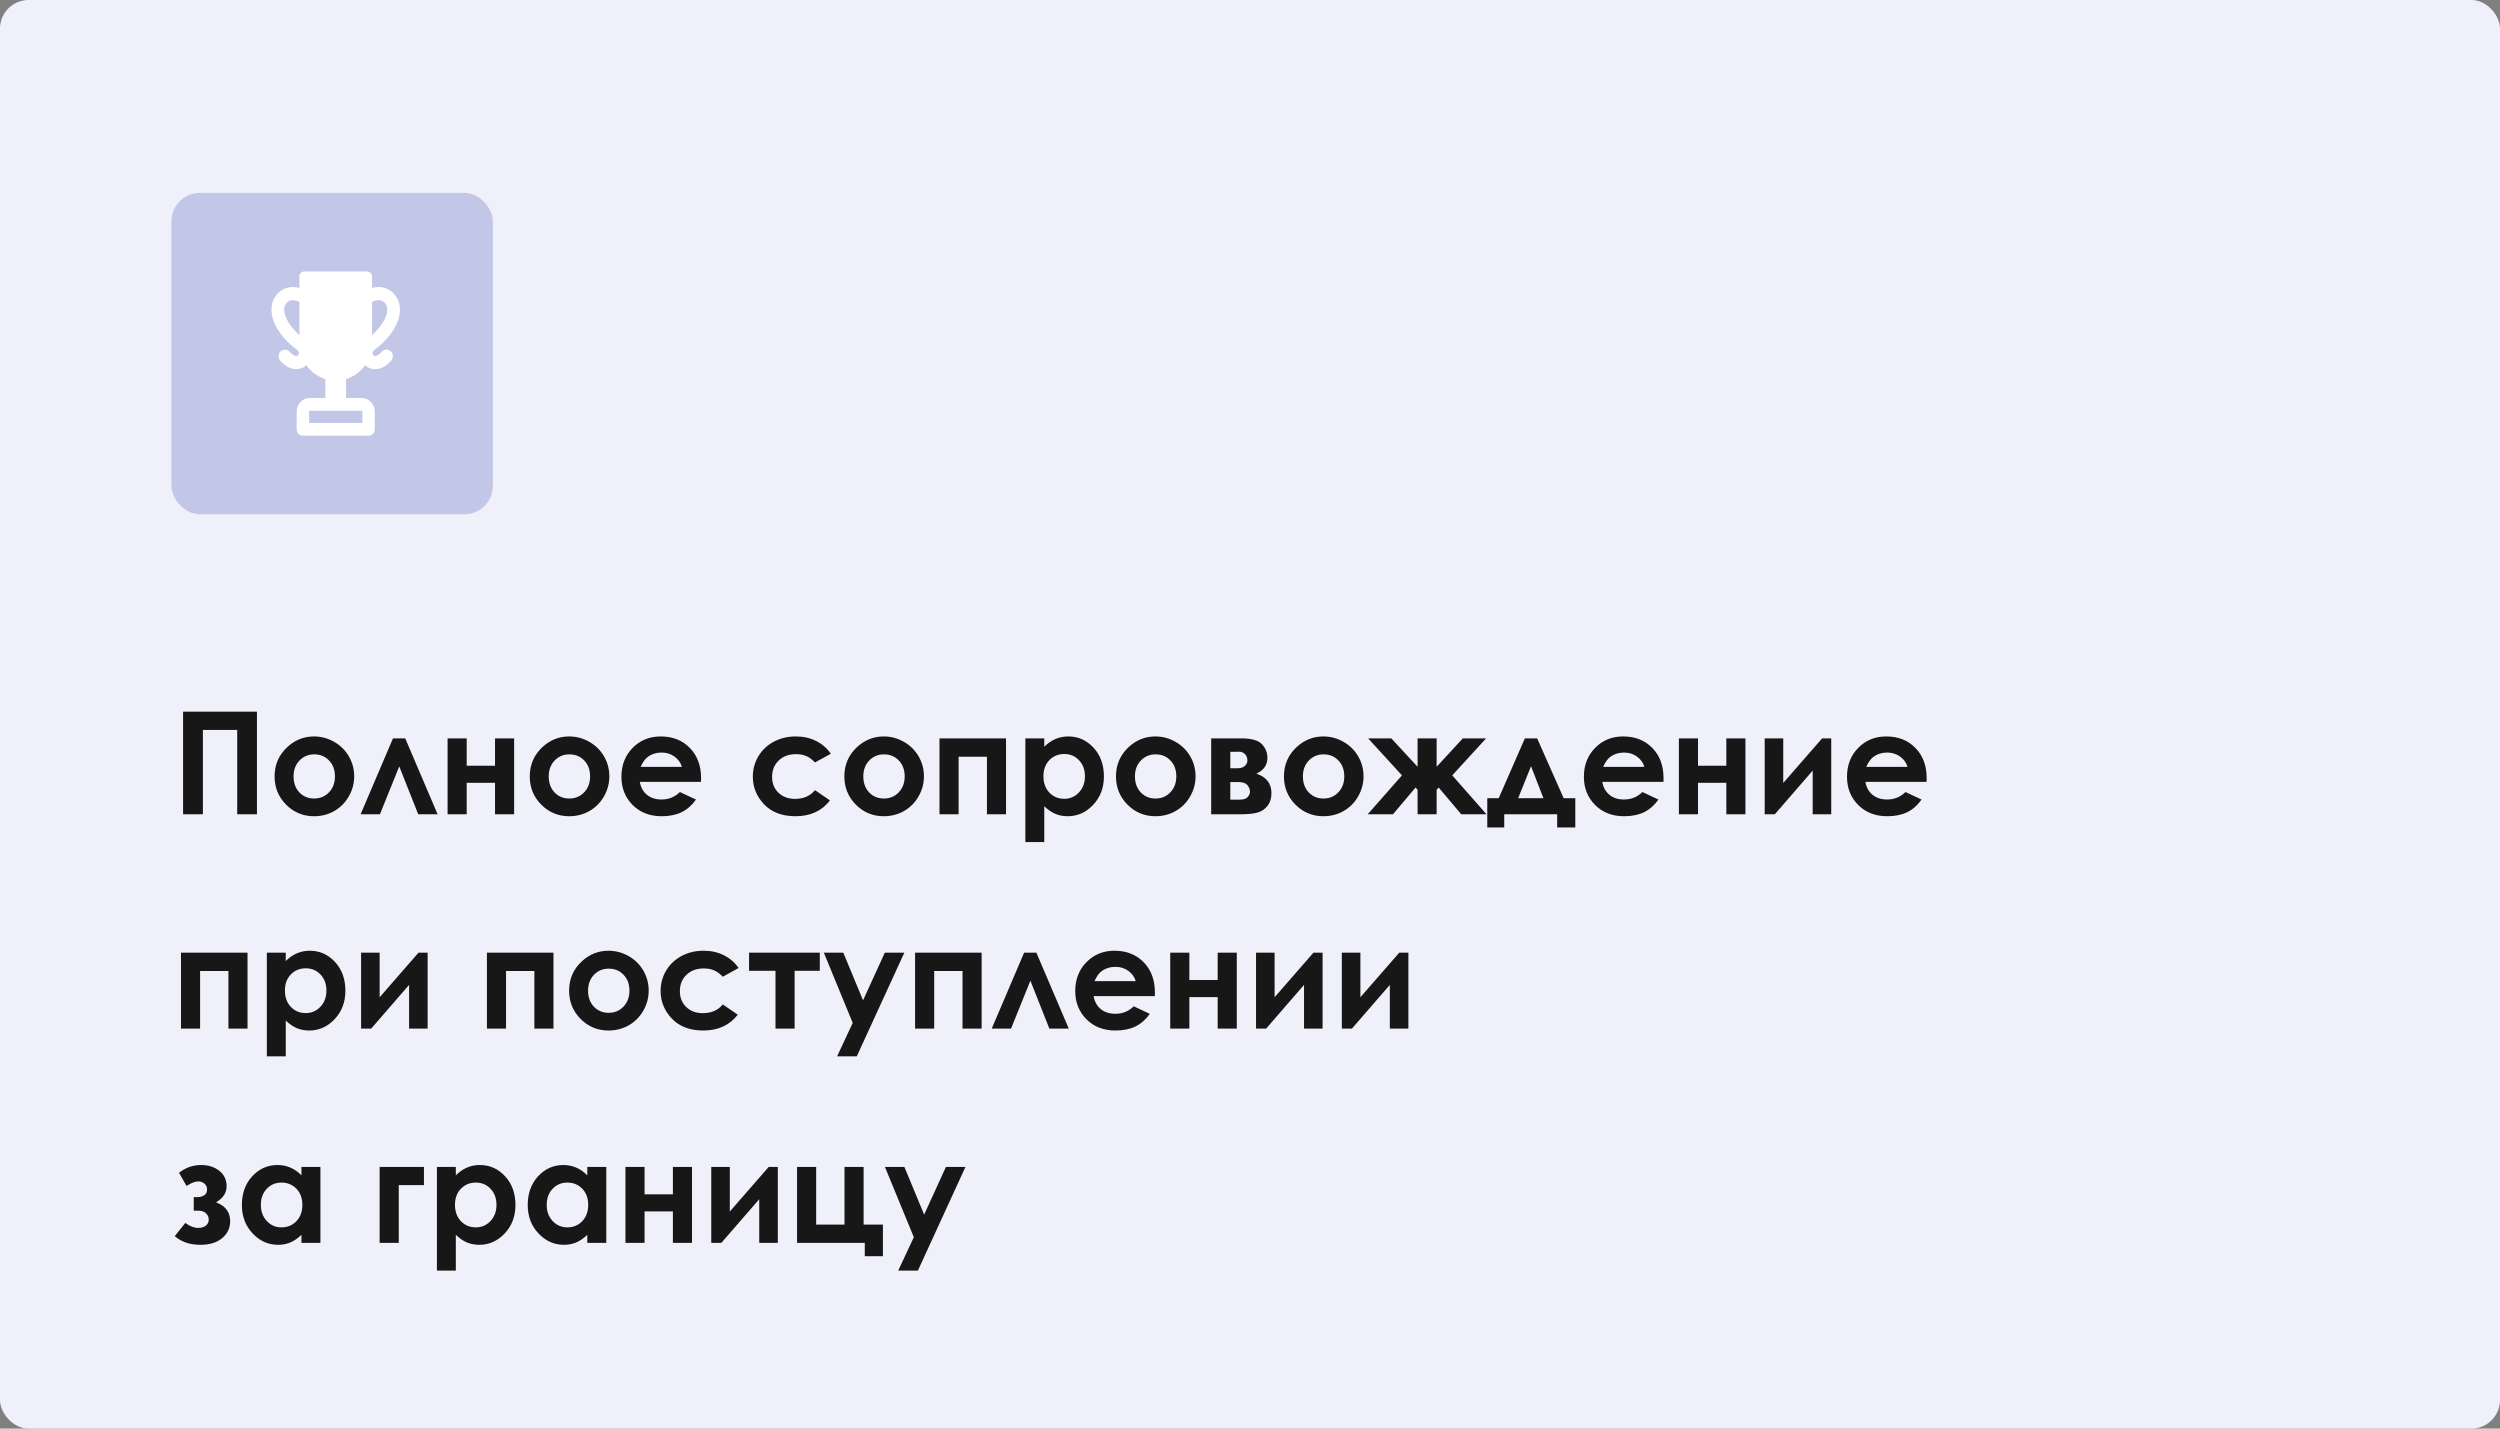 <?xml version="1.0" encoding="UTF-8"?> <svg xmlns="http://www.w3.org/2000/svg" width="350" height="200" viewBox="0 0 350 200" fill="none"><rect x="0" y="0" width="350" height="200" fill="#808080" stroke="none"/> <rect width="350" height="200" rx="4" fill="#EFF0F9"></rect> <rect x="24" y="27" width="45" height="45" rx="4" fill="#C2C6E7"></rect> <path d="M25.631 99.635H35.973V114H33.209V102.193H28.404V114H25.631V99.635ZM43.951 103.102C44.954 103.102 45.895 103.352 46.773 103.854C47.659 104.355 48.349 105.035 48.844 105.895C49.339 106.754 49.586 107.682 49.586 108.678C49.586 109.68 49.335 110.618 48.834 111.49C48.339 112.363 47.662 113.046 46.803 113.541C45.943 114.029 44.996 114.273 43.961 114.273C42.438 114.273 41.135 113.733 40.055 112.652C38.98 111.565 38.443 110.247 38.443 108.697C38.443 107.037 39.052 105.654 40.27 104.547C41.337 103.583 42.565 103.102 43.951 103.102ZM43.99 105.611C43.163 105.611 42.473 105.901 41.92 106.48C41.373 107.053 41.1 107.789 41.1 108.688C41.1 109.612 41.37 110.361 41.91 110.934C42.457 111.507 43.147 111.793 43.98 111.793C44.814 111.793 45.507 111.503 46.06 110.924C46.614 110.344 46.891 109.599 46.891 108.688C46.891 107.776 46.617 107.037 46.07 106.471C45.53 105.898 44.837 105.611 43.99 105.611ZM61.266 114H58.551L55.895 107.291L53.19 114H50.484L55.016 103.375H56.734L61.266 114ZM65.338 107.203H69.303V103.375H71.978V114H69.303V109.596H65.338V114H62.662V103.375H65.338V107.203ZM79.674 103.102C80.676 103.102 81.617 103.352 82.496 103.854C83.382 104.355 84.072 105.035 84.566 105.895C85.061 106.754 85.309 107.682 85.309 108.678C85.309 109.68 85.058 110.618 84.557 111.49C84.062 112.363 83.385 113.046 82.525 113.541C81.666 114.029 80.719 114.273 79.684 114.273C78.16 114.273 76.858 113.733 75.777 112.652C74.703 111.565 74.166 110.247 74.166 108.697C74.166 107.037 74.775 105.654 75.992 104.547C77.06 103.583 78.287 103.102 79.674 103.102ZM79.713 105.611C78.886 105.611 78.196 105.901 77.643 106.48C77.096 107.053 76.822 107.789 76.822 108.688C76.822 109.612 77.092 110.361 77.633 110.934C78.18 111.507 78.87 111.793 79.703 111.793C80.537 111.793 81.23 111.503 81.783 110.924C82.337 110.344 82.613 109.599 82.613 108.688C82.613 107.776 82.34 107.037 81.793 106.471C81.253 105.898 80.559 105.611 79.713 105.611ZM98.141 109.459H89.576C89.7 110.214 90.029 110.816 90.562 111.266C91.103 111.708 91.79 111.93 92.623 111.93C93.619 111.93 94.475 111.581 95.191 110.885L97.438 111.939C96.878 112.734 96.207 113.323 95.426 113.707C94.644 114.085 93.717 114.273 92.643 114.273C90.976 114.273 89.618 113.749 88.57 112.701C87.522 111.646 86.998 110.328 86.998 108.746C86.998 107.125 87.519 105.781 88.561 104.713C89.609 103.639 90.921 103.102 92.496 103.102C94.169 103.102 95.53 103.639 96.578 104.713C97.626 105.781 98.15 107.193 98.15 108.951L98.141 109.459ZM95.465 107.359C95.289 106.767 94.941 106.285 94.42 105.914C93.906 105.543 93.307 105.357 92.623 105.357C91.881 105.357 91.23 105.566 90.67 105.982C90.318 106.243 89.993 106.702 89.693 107.359H95.465ZM116.314 105.523L114.098 106.744C113.681 106.308 113.268 106.005 112.857 105.836C112.454 105.667 111.979 105.582 111.432 105.582C110.436 105.582 109.628 105.882 109.01 106.48C108.398 107.073 108.092 107.835 108.092 108.766C108.092 109.671 108.388 110.41 108.98 110.982C109.573 111.555 110.351 111.842 111.314 111.842C112.506 111.842 113.434 111.435 114.098 110.621L116.197 112.057C115.058 113.535 113.45 114.273 111.373 114.273C109.505 114.273 108.04 113.72 106.979 112.613C105.924 111.507 105.396 110.211 105.396 108.727C105.396 107.698 105.654 106.751 106.168 105.885C106.682 105.019 107.398 104.339 108.316 103.844C109.241 103.349 110.273 103.102 111.412 103.102C112.467 103.102 113.414 103.313 114.254 103.736C115.094 104.153 115.781 104.749 116.314 105.523ZM123.717 103.102C124.719 103.102 125.66 103.352 126.539 103.854C127.424 104.355 128.115 105.035 128.609 105.895C129.104 106.754 129.352 107.682 129.352 108.678C129.352 109.68 129.101 110.618 128.6 111.49C128.105 112.363 127.428 113.046 126.568 113.541C125.709 114.029 124.762 114.273 123.727 114.273C122.203 114.273 120.901 113.733 119.82 112.652C118.746 111.565 118.209 110.247 118.209 108.697C118.209 107.037 118.818 105.654 120.035 104.547C121.103 103.583 122.33 103.102 123.717 103.102ZM123.756 105.611C122.929 105.611 122.239 105.901 121.686 106.48C121.139 107.053 120.865 107.789 120.865 108.688C120.865 109.612 121.135 110.361 121.676 110.934C122.223 111.507 122.913 111.793 123.746 111.793C124.579 111.793 125.273 111.503 125.826 110.924C126.38 110.344 126.656 109.599 126.656 108.688C126.656 107.776 126.383 107.037 125.836 106.471C125.296 105.898 124.602 105.611 123.756 105.611ZM134.205 114H131.529V103.375H140.846V114H138.17V105.943H134.205V114ZM146.197 103.375V104.547C146.679 104.065 147.2 103.704 147.76 103.463C148.32 103.222 148.919 103.102 149.557 103.102C150.943 103.102 152.122 103.626 153.092 104.674C154.062 105.722 154.547 107.066 154.547 108.707C154.547 110.289 154.046 111.614 153.043 112.682C152.04 113.743 150.852 114.273 149.479 114.273C148.867 114.273 148.297 114.166 147.77 113.951C147.242 113.73 146.718 113.372 146.197 112.877V117.887H143.551V103.375H146.197ZM149 105.562C148.16 105.562 147.464 105.849 146.91 106.422C146.357 106.995 146.08 107.743 146.08 108.668C146.08 109.612 146.357 110.377 146.91 110.963C147.464 111.542 148.16 111.832 149 111.832C149.814 111.832 150.497 111.536 151.051 110.943C151.611 110.351 151.891 109.596 151.891 108.678C151.891 107.766 151.617 107.021 151.07 106.441C150.523 105.855 149.833 105.562 149 105.562ZM161.744 103.102C162.747 103.102 163.688 103.352 164.566 103.854C165.452 104.355 166.142 105.035 166.637 105.895C167.132 106.754 167.379 107.682 167.379 108.678C167.379 109.68 167.128 110.618 166.627 111.49C166.132 112.363 165.455 113.046 164.596 113.541C163.736 114.029 162.789 114.273 161.754 114.273C160.23 114.273 158.928 113.733 157.848 112.652C156.773 111.565 156.236 110.247 156.236 108.697C156.236 107.037 156.845 105.654 158.062 104.547C159.13 103.583 160.357 103.102 161.744 103.102ZM161.783 105.611C160.956 105.611 160.266 105.901 159.713 106.48C159.166 107.053 158.893 107.789 158.893 108.688C158.893 109.612 159.163 110.361 159.703 110.934C160.25 111.507 160.94 111.793 161.773 111.793C162.607 111.793 163.3 111.503 163.854 110.924C164.407 110.344 164.684 109.599 164.684 108.688C164.684 107.776 164.41 107.037 163.863 106.471C163.323 105.898 162.63 105.611 161.783 105.611ZM169.566 114V103.375H173.834C175.234 103.375 176.184 103.652 176.686 104.205C177.187 104.752 177.438 105.374 177.438 106.07C177.438 107.105 176.923 107.851 175.895 108.307C177.301 108.788 178.004 109.697 178.004 111.031C178.004 111.754 177.818 112.353 177.447 112.828C177.076 113.297 176.604 113.609 176.031 113.766C175.465 113.922 174.671 114 173.648 114H169.566ZM172.242 107.555H173.268C173.704 107.555 174.039 107.447 174.273 107.232C174.514 107.011 174.635 106.767 174.635 106.5C174.635 106.103 174.521 105.794 174.293 105.572C174.065 105.351 173.795 105.24 173.482 105.24L173.141 105.25H172.242V107.555ZM172.242 111.949H173.58C174.101 111.949 174.465 111.829 174.674 111.588C174.889 111.34 174.996 111.1 174.996 110.865C174.996 110.52 174.876 110.204 174.635 109.918C174.4 109.632 173.974 109.488 173.355 109.488H172.242V111.949ZM185.26 103.102C186.262 103.102 187.203 103.352 188.082 103.854C188.967 104.355 189.658 105.035 190.152 105.895C190.647 106.754 190.895 107.682 190.895 108.678C190.895 109.68 190.644 110.618 190.143 111.49C189.648 112.363 188.971 113.046 188.111 113.541C187.252 114.029 186.305 114.273 185.27 114.273C183.746 114.273 182.444 113.733 181.363 112.652C180.289 111.565 179.752 110.247 179.752 108.697C179.752 107.037 180.361 105.654 181.578 104.547C182.646 103.583 183.873 103.102 185.26 103.102ZM185.299 105.611C184.472 105.611 183.782 105.901 183.229 106.48C182.682 107.053 182.408 107.789 182.408 108.688C182.408 109.612 182.678 110.361 183.219 110.934C183.766 111.507 184.456 111.793 185.289 111.793C186.122 111.793 186.816 111.503 187.369 110.924C187.923 110.344 188.199 109.599 188.199 108.688C188.199 107.776 187.926 107.037 187.379 106.471C186.839 105.898 186.145 105.611 185.299 105.611ZM198.463 110.582L198.18 110.25L195.016 114H191.48L196.275 108.551L191.539 103.375H194.791L198.463 107.35V103.375H201.129V107.35L204.791 103.375H208.053L203.316 108.551L208.111 114H204.576L201.412 110.25L201.129 110.582V114H198.463V110.582ZM210.592 114V115.846H208.219V111.744H209.82L213.482 103.375H215.201L218.912 111.744H220.543V115.846H218.004V114H210.592ZM216.08 111.744L214.342 107.271L212.545 111.744H216.08ZM232.887 109.459H224.322C224.446 110.214 224.775 110.816 225.309 111.266C225.849 111.708 226.536 111.93 227.369 111.93C228.365 111.93 229.221 111.581 229.938 110.885L232.184 111.939C231.624 112.734 230.953 113.323 230.172 113.707C229.391 114.085 228.463 114.273 227.389 114.273C225.722 114.273 224.365 113.749 223.316 112.701C222.268 111.646 221.744 110.328 221.744 108.746C221.744 107.125 222.265 105.781 223.307 104.713C224.355 103.639 225.667 103.102 227.242 103.102C228.915 103.102 230.276 103.639 231.324 104.713C232.372 105.781 232.896 107.193 232.896 108.951L232.887 109.459ZM230.211 107.359C230.035 106.767 229.687 106.285 229.166 105.914C228.652 105.543 228.053 105.357 227.369 105.357C226.627 105.357 225.976 105.566 225.416 105.982C225.064 106.243 224.739 106.702 224.439 107.359H230.211ZM237.721 107.203H241.686V103.375H244.361V114H241.686V109.596H237.721V114H235.045V103.375H237.721V107.203ZM248.473 114H247.057V103.375H249.654V109.615L255.094 103.375H256.373V114H253.775V107.887L248.473 114ZM269.723 109.459H261.158C261.282 110.214 261.611 110.816 262.145 111.266C262.685 111.708 263.372 111.93 264.205 111.93C265.201 111.93 266.057 111.581 266.773 110.885L269.02 111.939C268.46 112.734 267.789 113.323 267.008 113.707C266.227 114.085 265.299 114.273 264.225 114.273C262.558 114.273 261.201 113.749 260.152 112.701C259.104 111.646 258.58 110.328 258.58 108.746C258.58 107.125 259.101 105.781 260.143 104.713C261.191 103.639 262.503 103.102 264.078 103.102C265.751 103.102 267.112 103.639 268.16 104.713C269.208 105.781 269.732 107.193 269.732 108.951L269.723 109.459ZM267.047 107.359C266.871 106.767 266.523 106.285 266.002 105.914C265.488 105.543 264.889 105.357 264.205 105.357C263.463 105.357 262.812 105.566 262.252 105.982C261.9 106.243 261.575 106.702 261.275 107.359H267.047ZM28.014 144H25.338V133.375H34.654V144H31.979V135.943H28.014V144ZM40.006 133.375V134.547C40.488 134.065 41.008 133.704 41.568 133.463C42.128 133.222 42.727 133.102 43.365 133.102C44.752 133.102 45.93 133.626 46.9 134.674C47.87 135.722 48.355 137.066 48.355 138.707C48.355 140.289 47.854 141.614 46.852 142.682C45.849 143.743 44.661 144.273 43.287 144.273C42.675 144.273 42.105 144.166 41.578 143.951C41.051 143.73 40.527 143.372 40.006 142.877V147.887H37.359V133.375H40.006ZM42.809 135.562C41.969 135.562 41.272 135.849 40.719 136.422C40.165 136.995 39.889 137.743 39.889 138.668C39.889 139.612 40.165 140.377 40.719 140.963C41.272 141.542 41.969 141.832 42.809 141.832C43.622 141.832 44.306 141.536 44.859 140.943C45.419 140.351 45.699 139.596 45.699 138.678C45.699 137.766 45.426 137.021 44.879 136.441C44.332 135.855 43.642 135.562 42.809 135.562ZM51.969 144H50.553V133.375H53.15V139.615L58.59 133.375H59.869V144H57.272V137.887L51.969 144ZM70.846 144H68.17V133.375H77.486V144H74.811V135.943H70.846V144ZM85.182 133.102C86.184 133.102 87.125 133.352 88.004 133.854C88.889 134.355 89.579 135.035 90.074 135.895C90.569 136.754 90.816 137.682 90.816 138.678C90.816 139.68 90.566 140.618 90.064 141.49C89.57 142.363 88.893 143.046 88.033 143.541C87.174 144.029 86.227 144.273 85.191 144.273C83.668 144.273 82.366 143.733 81.285 142.652C80.211 141.565 79.674 140.247 79.674 138.697C79.674 137.037 80.283 135.654 81.5 134.547C82.568 133.583 83.795 133.102 85.182 133.102ZM85.221 135.611C84.394 135.611 83.704 135.901 83.15 136.48C82.603 137.053 82.33 137.789 82.33 138.688C82.33 139.612 82.6 140.361 83.141 140.934C83.688 141.507 84.378 141.793 85.211 141.793C86.044 141.793 86.738 141.503 87.291 140.924C87.844 140.344 88.121 139.599 88.121 138.688C88.121 137.776 87.848 137.037 87.301 136.471C86.76 135.898 86.067 135.611 85.221 135.611ZM103.404 135.523L101.188 136.744C100.771 136.308 100.357 136.005 99.947 135.836C99.544 135.667 99.068 135.582 98.522 135.582C97.525 135.582 96.718 135.882 96.1 136.48C95.488 137.073 95.182 137.835 95.182 138.766C95.182 139.671 95.478 140.41 96.07 140.982C96.663 141.555 97.441 141.842 98.404 141.842C99.596 141.842 100.523 141.435 101.188 140.621L103.287 142.057C102.148 143.535 100.54 144.273 98.463 144.273C96.594 144.273 95.13 143.72 94.068 142.613C93.014 141.507 92.486 140.211 92.486 138.727C92.486 137.698 92.743 136.751 93.258 135.885C93.772 135.019 94.488 134.339 95.406 133.844C96.331 133.349 97.363 133.102 98.502 133.102C99.557 133.102 100.504 133.313 101.344 133.736C102.184 134.153 102.87 134.749 103.404 135.523ZM104.869 133.375H114.771V135.914H111.246V144H108.57V135.914H104.869V133.375ZM115.338 133.375H118.062L120.826 140.045L123.873 133.375H126.607L119.947 147.887H117.193L119.381 143.209L115.338 133.375ZM130.787 144H128.111V133.375H137.428V144H134.752V135.943H130.787V144ZM149.625 144H146.91L144.254 137.291L141.549 144H138.844L143.375 133.375H145.094L149.625 144ZM161.676 139.459H153.111C153.235 140.214 153.564 140.816 154.098 141.266C154.638 141.708 155.325 141.93 156.158 141.93C157.154 141.93 158.01 141.581 158.727 140.885L160.973 141.939C160.413 142.734 159.742 143.323 158.961 143.707C158.18 144.085 157.252 144.273 156.178 144.273C154.511 144.273 153.154 143.749 152.105 142.701C151.057 141.646 150.533 140.328 150.533 138.746C150.533 137.125 151.054 135.781 152.096 134.713C153.144 133.639 154.456 133.102 156.031 133.102C157.704 133.102 159.065 133.639 160.113 134.713C161.161 135.781 161.686 137.193 161.686 138.951L161.676 139.459ZM159 137.359C158.824 136.767 158.476 136.285 157.955 135.914C157.441 135.543 156.842 135.357 156.158 135.357C155.416 135.357 154.765 135.566 154.205 135.982C153.854 136.243 153.528 136.702 153.229 137.359H159ZM166.51 137.203H170.475V133.375H173.15V144H170.475V139.596H166.51V144H163.834V133.375H166.51V137.203ZM177.262 144H175.846V133.375H178.443V139.615L183.883 133.375H185.162V144H182.564V137.887L177.262 144ZM189.273 144H187.857V133.375H190.455V139.615L195.895 133.375H197.174V144H194.576V137.887L189.273 144ZM27.125 169.498V167.594H27.652C28.01 167.594 28.323 167.509 28.59 167.34C28.857 167.171 28.99 166.897 28.99 166.52C28.99 166.194 28.87 165.927 28.629 165.719C28.395 165.504 28.105 165.396 27.76 165.396C27.324 165.396 26.777 165.608 26.119 166.031L25.064 164.195C25.982 163.466 27.005 163.102 28.131 163.102C29.166 163.102 30.022 163.372 30.699 163.912C31.383 164.446 31.725 165.169 31.725 166.08C31.725 167.005 31.23 167.753 30.24 168.326C31.562 168.814 32.223 169.697 32.223 170.973C32.223 171.923 31.852 172.711 31.109 173.336C30.367 173.961 29.342 174.273 28.033 174.273C26.594 174.273 25.406 173.87 24.469 173.062L25.943 171.207C26.575 171.676 27.174 171.91 27.74 171.91C28.196 171.91 28.557 171.803 28.824 171.588C29.091 171.367 29.225 171.083 29.225 170.738C29.225 170.406 29.098 170.117 28.844 169.869C28.596 169.622 28.255 169.498 27.818 169.498H27.125ZM42.203 163.375H44.859V174H42.203V172.877C41.682 173.372 41.158 173.73 40.631 173.951C40.11 174.166 39.544 174.273 38.932 174.273C37.558 174.273 36.37 173.743 35.367 172.682C34.365 171.614 33.863 170.289 33.863 168.707C33.863 167.066 34.348 165.722 35.318 164.674C36.288 163.626 37.467 163.102 38.853 163.102C39.492 163.102 40.09 163.222 40.65 163.463C41.21 163.704 41.728 164.065 42.203 164.547V163.375ZM39.4 165.562C38.574 165.562 37.887 165.855 37.34 166.441C36.793 167.021 36.52 167.766 36.52 168.678C36.52 169.596 36.796 170.351 37.35 170.943C37.91 171.536 38.596 171.832 39.41 171.832C40.25 171.832 40.947 171.542 41.5 170.963C42.053 170.377 42.33 169.612 42.33 168.668C42.33 167.743 42.053 166.995 41.5 166.422C40.947 165.849 40.247 165.562 39.4 165.562ZM53.15 163.375H59.352V165.914H55.826V174H53.15V163.375ZM63.815 163.375V164.547C64.296 164.065 64.817 163.704 65.377 163.463C65.937 163.222 66.536 163.102 67.174 163.102C68.561 163.102 69.739 163.626 70.709 164.674C71.679 165.722 72.164 167.066 72.164 168.707C72.164 170.289 71.663 171.614 70.66 172.682C69.658 173.743 68.469 174.273 67.096 174.273C66.484 174.273 65.914 174.166 65.387 173.951C64.859 173.73 64.335 173.372 63.815 172.877V177.887H61.168V163.375H63.815ZM66.617 165.562C65.777 165.562 65.081 165.849 64.527 166.422C63.974 166.995 63.697 167.743 63.697 168.668C63.697 169.612 63.974 170.377 64.527 170.963C65.081 171.542 65.777 171.832 66.617 171.832C67.431 171.832 68.115 171.536 68.668 170.943C69.228 170.351 69.508 169.596 69.508 168.678C69.508 167.766 69.234 167.021 68.688 166.441C68.141 165.855 67.451 165.562 66.617 165.562ZM82.223 163.375H84.879V174H82.223V172.877C81.702 173.372 81.178 173.73 80.65 173.951C80.13 174.166 79.563 174.273 78.951 174.273C77.578 174.273 76.389 173.743 75.387 172.682C74.384 171.614 73.883 170.289 73.883 168.707C73.883 167.066 74.368 165.722 75.338 164.674C76.308 163.626 77.486 163.102 78.873 163.102C79.511 163.102 80.11 163.222 80.67 163.463C81.23 163.704 81.747 164.065 82.223 164.547V163.375ZM79.42 165.562C78.593 165.562 77.906 165.855 77.359 166.441C76.812 167.021 76.539 167.766 76.539 168.678C76.539 169.596 76.816 170.351 77.369 170.943C77.929 171.536 78.616 171.832 79.43 171.832C80.269 171.832 80.966 171.542 81.519 170.963C82.073 170.377 82.35 169.612 82.35 168.668C82.35 167.743 82.073 166.995 81.519 166.422C80.966 165.849 80.266 165.562 79.42 165.562ZM90.24 167.203H94.205V163.375H96.881V174H94.205V169.596H90.24V174H87.564V163.375H90.24V167.203ZM100.992 174H99.576V163.375H102.174V169.615L107.613 163.375H108.893V174H106.295V167.887L100.992 174ZM111.588 174V163.375H114.264V171.441H118.229V163.375H120.904V171.441H123.609V175.865H121.07V174H111.588ZM123.893 163.375H126.617L129.381 170.045L132.428 163.375H135.162L128.502 177.887H125.748L127.936 173.209L123.893 163.375Z" fill="#171717"></path> <path d="M52.448 48.941C53.738 48.013 54.789 46.825 55.407 45.597C56.123 44.173 56.193 42.809 55.604 41.755C55.123 40.892 54.359 40.346 53.455 40.215C53.01 40.151 52.545 40.187 52.084 40.313V38.717C52.084 38.321 51.772 38 51.387 38H42.613C42.228 38 41.917 38.321 41.917 38.717V40.313C41.455 40.187 40.99 40.151 40.545 40.215C39.641 40.346 38.877 40.892 38.396 41.755C37.807 42.809 37.877 44.173 38.593 45.597C39.211 46.825 40.262 48.013 41.552 48.941C41.826 49.139 41.858 49.351 41.835 49.494C41.81 49.657 41.709 49.788 41.579 49.828C41.382 49.889 41.007 49.77 40.545 49.251C40.212 48.877 39.647 48.852 39.285 49.196C38.922 49.539 38.898 50.121 39.231 50.495C40.089 51.456 40.908 51.678 41.481 51.678C41.743 51.678 41.953 51.632 42.093 51.589C42.39 51.496 42.66 51.336 42.887 51.127C43.537 52.047 44.469 52.741 45.552 53.073V55.713H43.387C42.365 55.713 41.534 56.569 41.534 57.622V60.105C41.534 60.599 41.922 61 42.402 61H51.598C52.078 61 52.467 60.599 52.467 60.105V57.622C52.467 56.569 51.635 55.713 50.614 55.713H48.448V53.073C49.531 52.741 50.463 52.047 51.113 51.127C51.34 51.336 51.61 51.496 51.908 51.589C52.047 51.632 52.257 51.678 52.519 51.678C53.092 51.678 53.912 51.456 54.769 50.495C55.102 50.121 55.078 49.539 54.716 49.196C54.353 48.852 53.789 48.877 53.455 49.251C52.993 49.769 52.618 49.889 52.421 49.828C52.291 49.788 52.19 49.657 52.165 49.494C52.142 49.351 52.174 49.139 52.448 48.941ZM50.729 57.622V59.21H43.271V57.622C43.271 57.556 43.323 57.503 43.387 57.503H50.613C50.677 57.503 50.729 57.556 50.729 57.622ZM40.177 44.751C39.93 44.26 39.571 43.336 39.942 42.672C40.152 42.296 40.43 42.088 40.793 42.036C41.132 41.987 41.528 42.075 41.916 42.271V46.911C41.168 46.257 40.553 45.497 40.177 44.751ZM52.083 46.911V42.271C52.472 42.075 52.868 41.986 53.207 42.036C53.57 42.088 53.848 42.296 54.058 42.672C54.429 43.336 54.07 44.26 53.822 44.751C53.447 45.497 52.831 46.257 52.083 46.911Z" fill="white"></path> </svg> 